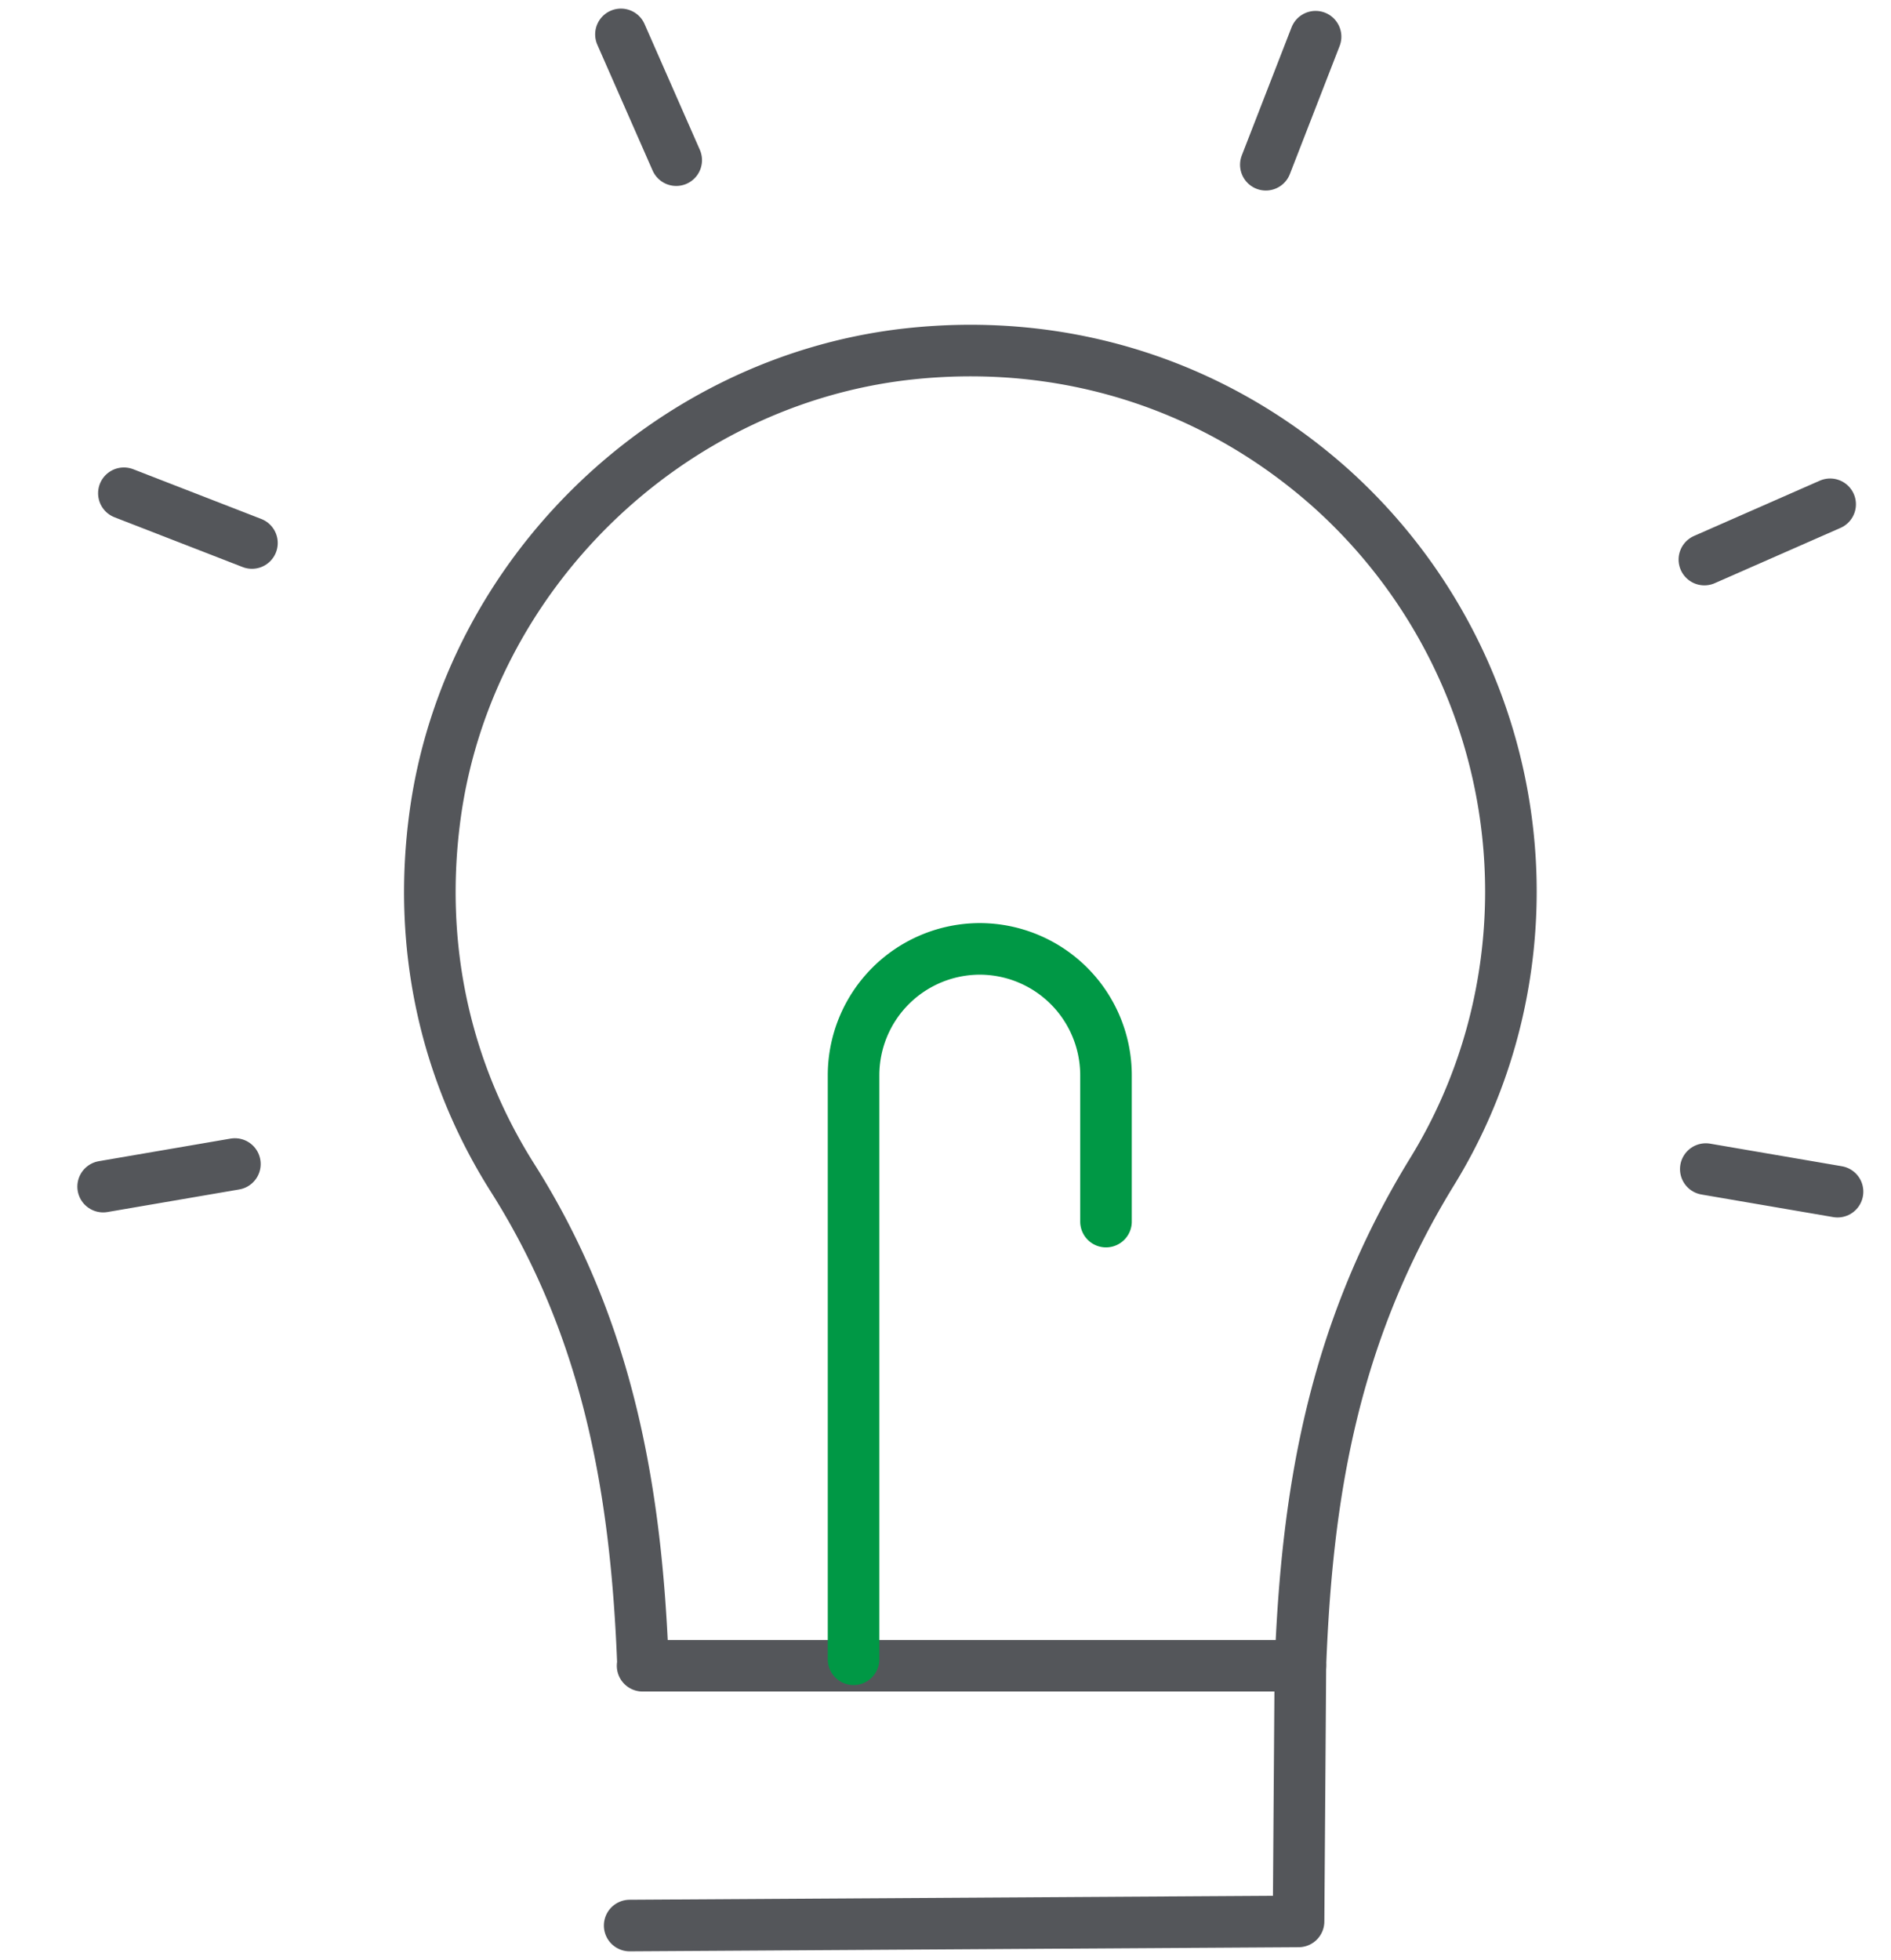 <svg xmlns="http://www.w3.org/2000/svg" width="55" height="57" fill="none"><path stroke="#54565A" stroke-linejoin="round" stroke-width="1.5" d="M18.703 48.444c-.188-4.985-.978-9.727-3.778-14.162-2.01-3.162-2.787-6.834-2.265-10.612.965-6.954 6.74-12.58 13.72-13.371 4.556-.51 8.924.87 12.313 3.885a15.773 15.773 0 0 1 5.252 11.737c0 2.894-.79 5.721-2.304 8.173-2.908 4.743-3.631 9.446-3.819 14.35H18.69h.013Z"/><path stroke="#54565A" stroke-linecap="round" stroke-linejoin="round" stroke-width="1.5" d="m18.314 56 19.455-.12.053-7.436"/><path stroke="#009845" stroke-linecap="round" stroke-linejoin="round" stroke-width="1.5" d="M24.826 48.256v-16.99a3.677 3.677 0 0 1 3.671-3.67 3.677 3.677 0 0 1 3.671 3.67v4.261"/><path stroke="#54565A" stroke-linecap="round" stroke-linejoin="round" stroke-width="1.5" d="m3.603 14.345 3.725 1.447M49.572 16.274l3.658-1.608M36.817 4.791l1.447-3.724M19.668 4.658 18.06 1M6.832 33.853 3 34.51M49.613 34l3.832.657"/></svg>